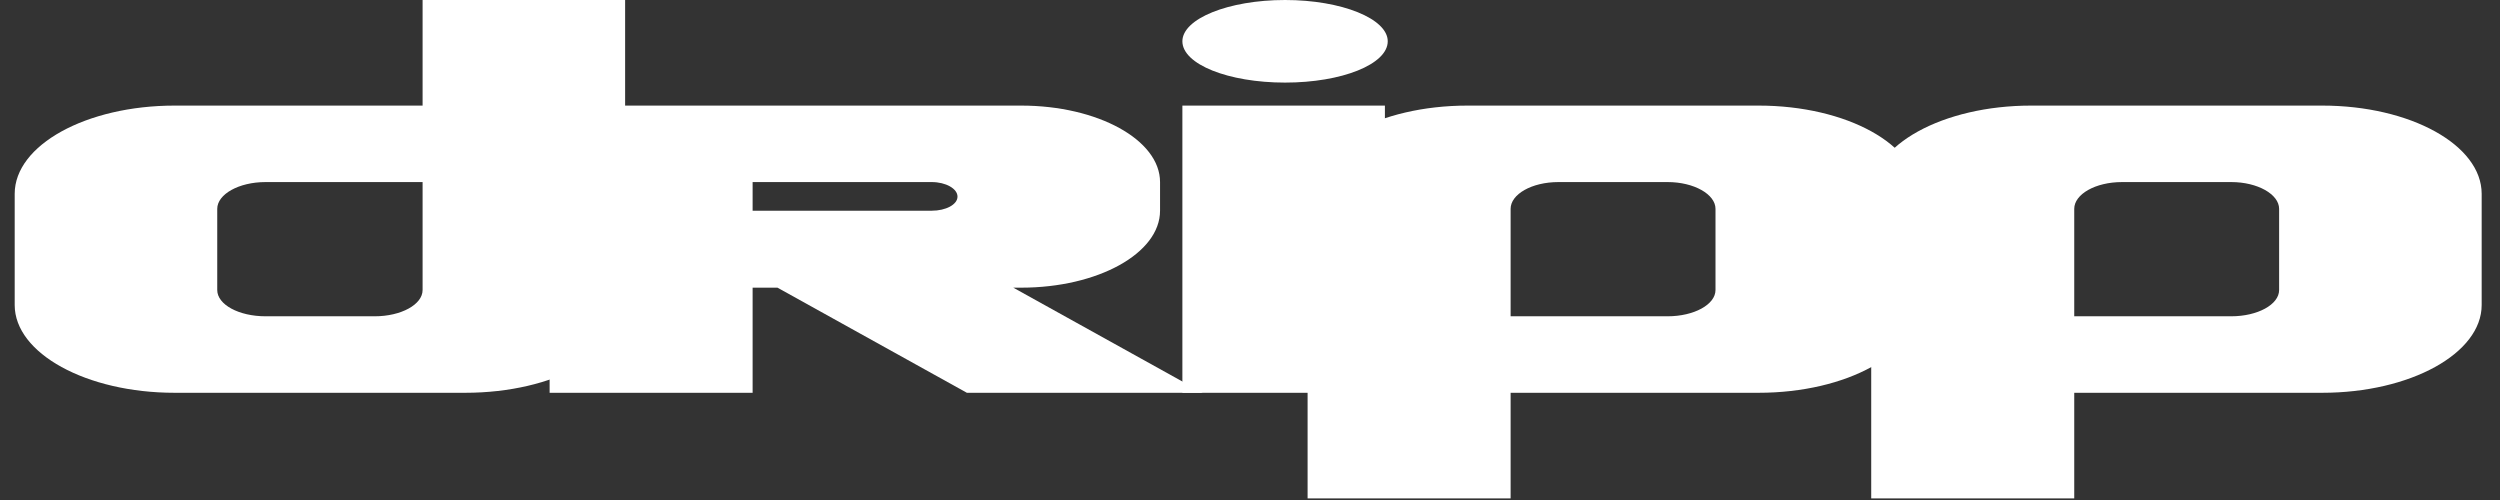 <?xml version="1.0" encoding="UTF-8"?> <svg xmlns="http://www.w3.org/2000/svg" width="105" height="21" viewBox="0 0 105 21" fill="none"><rect x="0" y="0" width="105" height="21" fill="#333333" stroke="none"/><path d="M17.749 0H26.255V12.811C26.255 14.841 23.262 16.497 19.541 16.497H7.332C3.63 16.497 0.617 14.841 0.617 12.811V8.14C0.617 6.09 3.63 4.435 7.332 4.435H17.749V0ZM17.749 12.181V7.647H11.152C10.03 7.647 9.124 8.16 9.124 8.771V12.181C9.124 12.792 10.03 13.284 11.152 13.284H15.74C16.843 13.284 17.749 12.792 17.749 12.181Z" fill="white"></path><path d="M42.893 12.082H42.558L50.514 16.497H40.609L32.654 12.082H31.61V16.497H23.084V4.435H42.893C46.103 4.435 48.722 5.874 48.722 7.647V8.85C48.722 10.643 46.103 12.082 42.893 12.082ZM39.132 8.85C39.723 8.85 40.215 8.593 40.215 8.258C40.215 7.923 39.723 7.647 39.132 7.647H31.61V8.85H39.132Z" fill="white"></path><path d="M58.166 16.497H49.66V4.435H58.166V16.497ZM53.972 3.469C51.59 3.469 49.66 2.7 49.66 1.734C49.66 0.788 51.59 0 53.972 0C56.355 0 58.285 0.788 58.285 1.734C58.285 2.7 56.355 3.469 53.972 3.469Z" fill="white"></path><path d="M73.862 4.435C77.564 4.435 80.558 6.09 80.558 8.14V12.811C80.558 14.841 77.564 16.497 73.862 16.497H63.446V20.932H54.919V8.14C54.919 6.09 57.932 4.435 61.634 4.435H73.862ZM72.051 12.181V8.771C72.051 8.16 71.145 7.647 70.042 7.647H65.454C64.332 7.647 63.446 8.16 63.446 8.771V13.284H70.042C71.145 13.284 72.051 12.792 72.051 12.181Z" fill="white"></path><path d="M97.534 4.435C101.236 4.435 104.23 6.09 104.23 8.14V12.811C104.23 14.841 101.236 16.497 97.534 16.497H87.118V20.932H78.591V8.14C78.591 6.09 81.604 4.435 85.306 4.435H97.534ZM95.723 12.181V8.771C95.723 8.16 94.817 7.647 93.714 7.647H89.126C88.004 7.647 87.118 8.16 87.118 8.771V13.284H93.714C94.817 13.284 95.723 12.792 95.723 12.181Z" fill="white"></path></svg> 